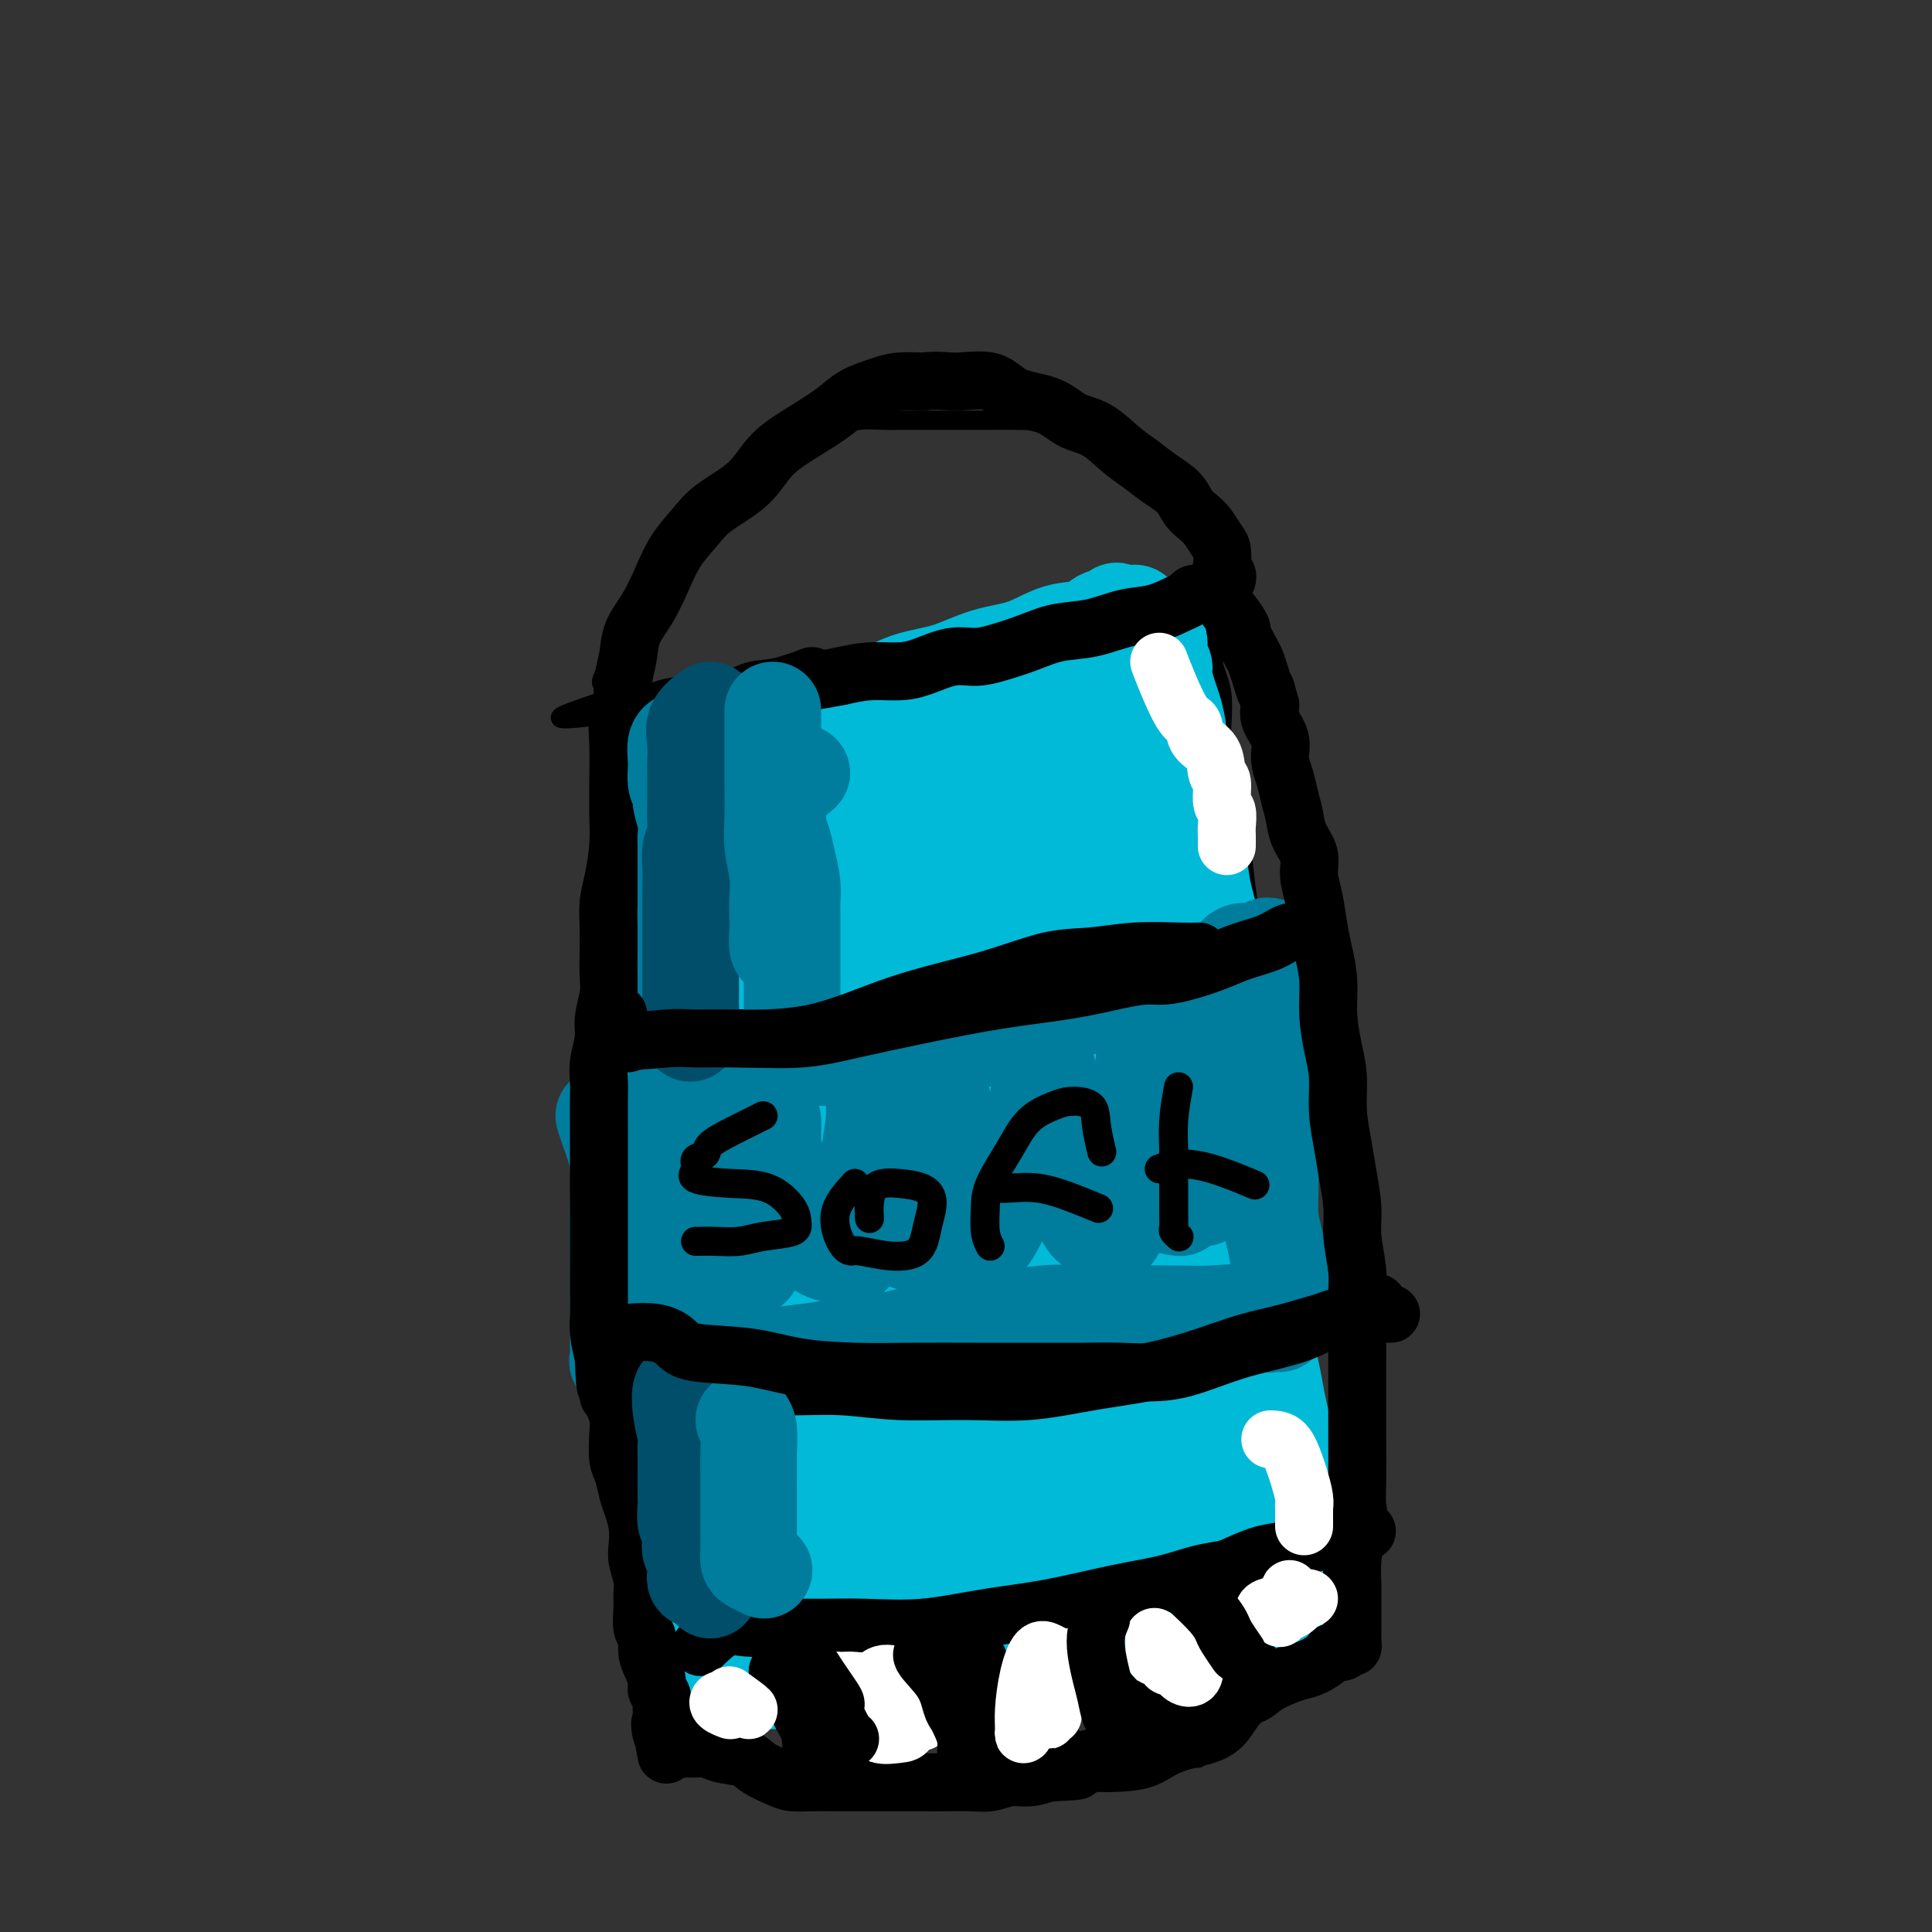 <svg viewBox='0 0 400 400' version='1.1' xmlns='http://www.w3.org/2000/svg' xmlns:xlink='http://www.w3.org/1999/xlink'><rect x="0" y="0" width="400" height="400" fill="#333333" stroke="none"/><g fill='none' stroke='#000000' stroke-width='4' stroke-linecap='round' stroke-linejoin='round'><path d='M129,145c-0.431,0.184 -0.862,0.369 -1,1c-0.138,0.631 0.015,1.710 0,4c-0.015,2.290 -0.200,5.792 0,8c0.200,2.208 0.786,3.123 1,4c0.214,0.877 0.057,1.717 0,4c-0.057,2.283 -0.015,6.008 0,9c0.015,2.992 0.004,5.250 0,8c-0.004,2.750 -0.002,5.992 0,9c0.002,3.008 0.005,5.782 0,9c-0.005,3.218 -0.016,6.882 0,10c0.016,3.118 0.060,5.692 0,9c-0.060,3.308 -0.223,7.352 0,11c0.223,3.648 0.833,6.902 1,10c0.167,3.098 -0.110,6.040 0,9c0.110,2.960 0.607,5.938 1,9c0.393,3.062 0.682,6.209 1,9c0.318,2.791 0.664,5.226 1,8c0.336,2.774 0.663,5.886 1,9c0.337,3.114 0.683,6.231 1,9c0.317,2.769 0.606,5.191 1,8c0.394,2.809 0.893,6.004 1,9c0.107,2.996 -0.178,5.791 0,8c0.178,2.209 0.818,3.831 1,6c0.182,2.169 -0.095,4.885 0,7c0.095,2.115 0.562,3.629 1,5c0.438,1.371 0.849,2.600 1,4c0.151,1.400 0.043,2.971 0,4c-0.043,1.029 -0.022,1.514 0,2'/><path d='M140,347c1.775,15.160 1.212,4.560 1,1c-0.212,-3.560 -0.072,-0.078 0,1c0.072,1.078 0.075,-0.247 0,-1c-0.075,-0.753 -0.227,-0.935 0,-1c0.227,-0.065 0.834,-0.015 1,0c0.166,0.015 -0.110,-0.006 0,0c0.110,0.006 0.607,0.040 1,0c0.393,-0.040 0.684,-0.154 1,0c0.316,0.154 0.658,0.577 1,1'/><path d='M145,348c0.942,0.107 0.796,-0.126 1,0c0.204,0.126 0.757,0.611 2,1c1.243,0.389 3.175,0.681 5,1c1.825,0.319 3.543,0.664 5,1c1.457,0.336 2.654,0.665 4,1c1.346,0.335 2.840,0.678 4,1c1.160,0.322 1.986,0.622 3,1c1.014,0.378 2.216,0.833 3,1c0.784,0.167 1.149,0.045 2,0c0.851,-0.045 2.186,-0.012 3,0c0.814,0.012 1.105,0.003 2,0c0.895,-0.003 2.392,-0.001 3,0c0.608,0.001 0.326,0.000 1,0c0.674,-0.000 2.304,-0.000 3,0c0.696,0.000 0.458,-0.000 1,0c0.542,0.000 1.863,0.000 3,0c1.137,-0.000 2.090,-0.001 3,0c0.910,0.001 1.779,0.002 3,0c1.221,-0.002 2.795,-0.009 4,0c1.205,0.009 2.040,0.033 3,0c0.960,-0.033 2.046,-0.121 3,0c0.954,0.121 1.778,0.453 3,0c1.222,-0.453 2.843,-1.690 4,-2c1.157,-0.310 1.850,0.306 3,0c1.150,-0.306 2.757,-1.534 4,-2c1.243,-0.466 2.120,-0.169 3,0c0.880,0.169 1.762,0.210 3,0c1.238,-0.210 2.833,-0.672 4,-1c1.167,-0.328 1.905,-0.522 3,-1c1.095,-0.478 2.548,-1.239 4,-2'/><path d='M237,347c5.102,-1.146 3.856,-0.012 4,0c0.144,0.012 1.679,-1.100 3,-2c1.321,-0.900 2.427,-1.590 4,-2c1.573,-0.410 3.614,-0.540 5,-1c1.386,-0.460 2.116,-1.250 3,-2c0.884,-0.750 1.920,-1.459 3,-2c1.080,-0.541 2.202,-0.915 3,-1c0.798,-0.085 1.272,0.118 2,0c0.728,-0.118 1.712,-0.557 2,-1c0.288,-0.443 -0.119,-0.890 0,-1c0.119,-0.110 0.764,0.118 1,0c0.236,-0.118 0.063,-0.584 0,-1c-0.063,-0.416 -0.017,-0.784 0,-2c0.017,-1.216 0.005,-3.279 0,-5c-0.005,-1.721 -0.001,-3.101 0,-5c0.001,-1.899 0.000,-4.319 0,-6c-0.000,-1.681 -0.000,-2.623 0,-4c0.000,-1.377 0.000,-3.188 0,-5'/><path d='M267,307c0.159,-5.315 0.057,-4.103 0,-5c-0.057,-0.897 -0.068,-3.905 0,-6c0.068,-2.095 0.214,-3.279 0,-5c-0.214,-1.721 -0.788,-3.979 -1,-6c-0.212,-2.021 -0.061,-3.806 0,-6c0.061,-2.194 0.031,-4.798 0,-7c-0.031,-2.202 -0.064,-4.004 0,-6c0.064,-1.996 0.225,-4.187 0,-7c-0.225,-2.813 -0.835,-6.247 -1,-9c-0.165,-2.753 0.114,-4.823 0,-7c-0.114,-2.177 -0.622,-4.461 -1,-7c-0.378,-2.539 -0.626,-5.333 -1,-8c-0.374,-2.667 -0.874,-5.208 -1,-8c-0.126,-2.792 0.121,-5.836 0,-8c-0.121,-2.164 -0.610,-3.449 -1,-6c-0.390,-2.551 -0.682,-6.367 -1,-9c-0.318,-2.633 -0.663,-4.083 -1,-6c-0.337,-1.917 -0.668,-4.300 -1,-7c-0.332,-2.700 -0.667,-5.716 -1,-8c-0.333,-2.284 -0.664,-3.834 -1,-6c-0.336,-2.166 -0.678,-4.946 -1,-7c-0.322,-2.054 -0.625,-3.382 -1,-5c-0.375,-1.618 -0.822,-3.527 -1,-5c-0.178,-1.473 -0.085,-2.510 0,-4c0.085,-1.490 0.164,-3.435 0,-5c-0.164,-1.565 -0.569,-2.752 -1,-4c-0.431,-1.248 -0.886,-2.558 -1,-4c-0.114,-1.442 0.114,-3.015 0,-4c-0.114,-0.985 -0.569,-1.380 -1,-2c-0.431,-0.620 -0.837,-1.463 -1,-2c-0.163,-0.537 -0.081,-0.769 0,-1'/><path d='M249,127c-2.234,-13.148 -1.319,-3.519 -1,0c0.319,3.519 0.043,0.929 0,0c-0.043,-0.929 0.146,-0.197 0,0c-0.146,0.197 -0.628,-0.141 -1,0c-0.372,0.141 -0.636,0.759 -1,1c-0.364,0.241 -0.829,0.103 -1,0c-0.171,-0.103 -0.049,-0.172 -1,0c-0.951,0.172 -2.976,0.586 -5,1'/><path d='M239,129c-2.996,0.484 -5.487,0.693 -8,1c-2.513,0.307 -5.050,0.713 -8,1c-2.950,0.287 -6.314,0.454 -9,1c-2.686,0.546 -4.695,1.472 -7,2c-2.305,0.528 -4.907,0.657 -7,1c-2.093,0.343 -3.676,0.900 -6,1c-2.324,0.100 -5.390,-0.257 -8,0c-2.610,0.257 -4.764,1.129 -7,2c-2.236,0.871 -4.554,1.743 -7,2c-2.446,0.257 -5.022,-0.099 -7,0c-1.978,0.099 -3.360,0.654 -5,1c-1.640,0.346 -3.537,0.484 -5,1c-1.463,0.516 -2.492,1.409 -4,2c-1.508,0.591 -3.495,0.880 -5,1c-1.505,0.120 -2.526,0.069 -4,0c-1.474,-0.069 -3.399,-0.158 -5,0c-1.601,0.158 -2.877,0.563 -4,1c-1.123,0.437 -2.093,0.905 -3,1c-0.907,0.095 -1.749,-0.184 -2,0c-0.251,0.184 0.090,0.831 0,1c-0.090,0.169 -0.612,-0.140 -1,0c-0.388,0.140 -0.643,0.730 -1,1c-0.357,0.270 -0.816,0.220 -1,0c-0.184,-0.220 -0.092,-0.610 0,-1'/><path d='M125,148c-17.626,2.399 -4.693,-1.103 0,-3c4.693,-1.897 1.144,-2.191 0,-3c-1.144,-0.809 0.116,-2.135 1,-4c0.884,-1.865 1.393,-4.270 2,-6c0.607,-1.730 1.314,-2.784 2,-4c0.686,-1.216 1.352,-2.595 2,-4c0.648,-1.405 1.280,-2.837 2,-4c0.720,-1.163 1.530,-2.059 2,-3c0.470,-0.941 0.600,-1.928 1,-3c0.400,-1.072 1.070,-2.231 2,-3c0.930,-0.769 2.120,-1.149 3,-2c0.880,-0.851 1.450,-2.172 2,-3c0.550,-0.828 1.081,-1.161 2,-2c0.919,-0.839 2.227,-2.183 3,-3c0.773,-0.817 1.010,-1.107 2,-2c0.990,-0.893 2.731,-2.390 4,-3c1.269,-0.610 2.064,-0.334 3,-1c0.936,-0.666 2.013,-2.273 3,-3c0.987,-0.727 1.885,-0.573 3,-1c1.115,-0.427 2.449,-1.435 4,-2c1.551,-0.565 3.319,-0.687 5,-1c1.681,-0.313 3.273,-0.816 5,-1c1.727,-0.184 3.588,-0.049 5,0c1.412,0.049 2.375,0.013 4,0c1.625,-0.013 3.913,-0.003 6,0c2.087,0.003 3.972,-0.001 6,0c2.028,0.001 4.198,0.006 6,0c1.802,-0.006 3.236,-0.022 5,0c1.764,0.022 3.860,0.083 6,0c2.140,-0.083 4.326,-0.309 6,0c1.674,0.309 2.837,1.155 4,2'/><path d='M226,89c8.027,0.418 4.094,0.464 3,1c-1.094,0.536 0.650,1.561 2,2c1.350,0.439 2.306,0.293 3,1c0.694,0.707 1.126,2.267 2,3c0.874,0.733 2.188,0.638 3,1c0.812,0.362 1.121,1.180 2,2c0.879,0.820 2.328,1.642 3,2c0.672,0.358 0.566,0.251 1,1c0.434,0.749 1.408,2.354 2,3c0.592,0.646 0.802,0.331 1,1c0.198,0.669 0.382,2.320 1,3c0.618,0.680 1.668,0.387 2,1c0.332,0.613 -0.055,2.131 0,3c0.055,0.869 0.551,1.090 1,2c0.449,0.910 0.852,2.509 1,4c0.148,1.491 0.040,2.876 0,4c-0.040,1.124 -0.011,1.989 0,3c0.011,1.011 0.003,2.170 0,3c-0.003,0.830 -0.001,1.333 0,2c0.001,0.667 0.000,1.498 0,2c-0.000,0.502 -0.000,0.674 0,1c0.000,0.326 0.000,0.808 0,1c-0.000,0.192 -0.000,0.096 0,0'/><path d='M140,349c-0.008,0.540 -0.016,1.080 0,2c0.016,0.920 0.057,2.221 0,3c-0.057,0.779 -0.211,1.034 0,2c0.211,0.966 0.787,2.641 1,4c0.213,1.359 0.061,2.403 0,3c-0.061,0.597 -0.032,0.748 0,1c0.032,0.252 0.068,0.604 0,1c-0.068,0.396 -0.241,0.837 0,1c0.241,0.163 0.896,0.047 1,0c0.104,-0.047 -0.343,-0.027 0,0c0.343,0.027 1.475,0.060 3,0c1.525,-0.060 3.442,-0.213 5,0c1.558,0.213 2.756,0.793 5,1c2.244,0.207 5.534,0.040 8,0c2.466,-0.040 4.109,0.046 6,0c1.891,-0.046 4.030,-0.222 6,0c1.970,0.222 3.771,0.844 5,1c1.229,0.156 1.887,-0.154 3,0c1.113,0.154 2.680,0.773 4,1c1.320,0.227 2.394,0.061 4,0c1.606,-0.061 3.745,-0.017 6,0c2.255,0.017 4.628,0.009 7,0'/><path d='M204,369c10.820,0.464 6.369,0.125 6,0c-0.369,-0.125 3.345,-0.035 6,0c2.655,0.035 4.251,0.013 6,0c1.749,-0.013 3.650,-0.019 5,0c1.350,0.019 2.150,0.064 4,0c1.850,-0.064 4.749,-0.236 7,-1c2.251,-0.764 3.853,-2.120 6,-3c2.147,-0.880 4.840,-1.285 7,-2c2.160,-0.715 3.787,-1.739 5,-3c1.213,-1.261 2.012,-2.759 3,-4c0.988,-1.241 2.165,-2.223 3,-3c0.835,-0.777 1.327,-1.347 2,-2c0.673,-0.653 1.528,-1.387 2,-2c0.472,-0.613 0.561,-1.104 1,-2c0.439,-0.896 1.227,-2.197 2,-3c0.773,-0.803 1.529,-1.107 2,-2c0.471,-0.893 0.655,-2.375 1,-3c0.345,-0.625 0.850,-0.392 1,-1c0.150,-0.608 -0.054,-2.058 0,-3c0.054,-0.942 0.365,-1.377 0,-2c-0.365,-0.623 -1.408,-1.435 -2,-2c-0.592,-0.565 -0.733,-0.883 -1,-1c-0.267,-0.117 -0.659,-0.031 -1,0c-0.341,0.031 -0.630,0.008 -1,0c-0.370,-0.008 -0.820,-0.002 -1,0c-0.180,0.002 -0.090,0.001 0,0'/><path d='M151,353c0.445,0.578 0.891,1.155 1,2c0.109,0.845 -0.117,1.957 0,3c0.117,1.043 0.578,2.017 1,3c0.422,0.983 0.804,1.975 1,3c0.196,1.025 0.207,2.084 1,3c0.793,0.916 2.370,1.690 3,2c0.630,0.310 0.315,0.155 0,0'/><path d='M180,354c1.284,1.040 2.568,2.079 3,3c0.432,0.921 0.011,1.722 0,3c-0.011,1.278 0.389,3.033 1,4c0.611,0.967 1.434,1.145 2,2c0.566,0.855 0.876,2.387 1,3c0.124,0.613 0.062,0.306 0,0'/><path d='M204,359c1.274,1.494 2.548,2.988 3,4c0.452,1.012 0.083,1.542 1,2c0.917,0.458 3.119,0.845 4,1c0.881,0.155 0.440,0.077 0,0'/><path d='M224,353c0.000,0.000 0.100,0.100 0.1,0.1'/><path d='M242,356c0.000,0.000 0.100,0.100 0.1,0.1'/><path d='M255,344c0.000,0.000 0.100,0.100 0.1,0.1'/><path d='M239,346c0.253,0.746 0.506,1.492 1,3c0.494,1.508 1.227,3.777 2,5c0.773,1.223 1.584,1.399 2,2c0.416,0.601 0.438,1.625 1,3c0.563,1.375 1.666,3.101 2,4c0.334,0.899 -0.102,0.973 0,1c0.102,0.027 0.744,0.008 1,0c0.256,-0.008 0.128,-0.004 0,0'/><path d='M253,338c-1.027,1.426 -2.054,2.852 -2,4c0.054,1.148 1.190,2.019 2,3c0.810,0.981 1.295,2.072 2,3c0.705,0.928 1.630,1.694 2,2c0.370,0.306 0.185,0.153 0,0'/><path d='M220,356c0.316,0.663 0.633,1.327 1,2c0.367,0.673 0.785,1.356 1,2c0.215,0.644 0.228,1.248 1,2c0.772,0.752 2.304,1.652 3,2c0.696,0.348 0.557,0.146 1,0c0.443,-0.146 1.467,-0.235 2,0c0.533,0.235 0.577,0.795 1,1c0.423,0.205 1.227,0.055 2,0c0.773,-0.055 1.514,-0.015 2,0c0.486,0.015 0.718,0.004 1,0c0.282,-0.004 0.614,-0.001 1,0c0.386,0.001 0.824,0.000 1,0c0.176,-0.000 0.088,-0.000 0,0'/></g>
<g fill='none' stroke='#00BAD8' stroke-width='20' stroke-linecap='round' stroke-linejoin='round'><path d='M142,151c-0.823,0.902 -1.646,1.805 -2,3c-0.354,1.195 -0.238,2.683 0,4c0.238,1.317 0.600,2.462 1,4c0.400,1.538 0.839,3.469 1,5c0.161,1.531 0.043,2.663 0,4c-0.043,1.337 -0.012,2.879 0,4c0.012,1.121 0.003,1.821 0,3c-0.003,1.179 -0.001,2.836 0,4c0.001,1.164 0.000,1.837 0,3c-0.000,1.163 -0.000,2.818 0,4c0.000,1.182 0.000,1.890 0,3c-0.000,1.110 -0.000,2.620 0,4c0.000,1.380 0.000,2.628 0,4c-0.000,1.372 -0.000,2.867 0,4c0.000,1.133 0.000,1.905 0,3c-0.000,1.095 -0.000,2.512 0,4c0.000,1.488 0.000,3.048 0,4c-0.000,0.952 -0.000,1.296 0,2c0.000,0.704 0.000,1.767 0,3c-0.000,1.233 -0.000,2.636 0,4c0.000,1.364 0.000,2.690 0,4c-0.000,1.310 -0.000,2.604 0,4c0.000,1.396 0.000,2.893 0,4c-0.000,1.107 -0.000,1.822 0,3c0.000,1.178 0.000,2.817 0,4c-0.000,1.183 -0.000,1.909 0,3c0.000,1.091 0.000,2.545 0,4'/><path d='M142,250c0.000,16.018 0.000,6.564 0,4c-0.000,-2.564 -0.001,1.763 0,4c0.001,2.237 0.003,2.384 0,3c-0.003,0.616 -0.011,1.700 0,3c0.011,1.300 0.040,2.816 0,4c-0.040,1.184 -0.151,2.037 0,3c0.151,0.963 0.562,2.038 1,3c0.438,0.962 0.901,1.813 1,3c0.099,1.187 -0.166,2.712 0,4c0.166,1.288 0.762,2.340 1,3c0.238,0.660 0.116,0.927 0,2c-0.116,1.073 -0.227,2.950 0,4c0.227,1.050 0.793,1.271 1,2c0.207,0.729 0.055,1.966 0,3c-0.055,1.034 -0.015,1.864 0,3c0.015,1.136 0.003,2.576 0,4c-0.003,1.424 0.003,2.831 0,4c-0.003,1.169 -0.016,2.100 0,3c0.016,0.900 0.061,1.768 0,3c-0.061,1.232 -0.226,2.828 0,4c0.226,1.172 0.844,1.922 1,3c0.156,1.078 -0.150,2.486 0,4c0.150,1.514 0.757,3.134 1,4c0.243,0.866 0.121,0.977 0,2c-0.121,1.023 -0.243,2.956 0,4c0.243,1.044 0.850,1.197 1,2c0.150,0.803 -0.156,2.257 0,3c0.156,0.743 0.774,0.777 1,1c0.226,0.223 0.061,0.637 0,1c-0.061,0.363 -0.017,0.675 0,1c0.017,0.325 0.009,0.662 0,1'/><path d='M150,342c1.254,14.185 0.389,3.646 0,0c-0.389,-3.646 -0.300,-0.399 0,1c0.300,1.399 0.813,0.949 1,1c0.187,0.051 0.050,0.601 0,1c-0.050,0.399 -0.013,0.646 0,1c0.013,0.354 0.004,0.817 0,1c-0.004,0.183 -0.001,0.088 0,0c0.001,-0.088 0.000,-0.168 0,0c-0.000,0.168 -0.000,0.584 0,1'/><path d='M151,348c0.324,0.928 0.634,0.249 1,0c0.366,-0.249 0.789,-0.067 1,0c0.211,0.067 0.211,0.018 1,0c0.789,-0.018 2.367,-0.005 4,0c1.633,0.005 3.322,0.001 5,0c1.678,-0.001 3.346,-0.000 5,0c1.654,0.000 3.292,0.000 5,0c1.708,-0.000 3.484,-0.000 5,0c1.516,0.000 2.772,0.000 4,0c1.228,-0.000 2.429,-0.000 4,0c1.571,0.000 3.514,0.001 5,0c1.486,-0.001 2.515,-0.005 4,0c1.485,0.005 3.424,0.017 5,0c1.576,-0.017 2.788,-0.063 4,0c1.212,0.063 2.424,0.234 4,0c1.576,-0.234 3.516,-0.875 5,-1c1.484,-0.125 2.511,0.265 4,0c1.489,-0.265 3.439,-1.184 5,-2c1.561,-0.816 2.731,-1.528 4,-2c1.269,-0.472 2.636,-0.704 4,-1c1.364,-0.296 2.727,-0.657 4,-1c1.273,-0.343 2.458,-0.669 4,-1c1.542,-0.331 3.441,-0.666 5,-1c1.559,-0.334 2.780,-0.667 4,-1'/><path d='M247,338c6.808,-1.742 4.328,-1.097 4,-1c-0.328,0.097 1.494,-0.355 3,-1c1.506,-0.645 2.694,-1.482 4,-2c1.306,-0.518 2.731,-0.717 4,-1c1.269,-0.283 2.382,-0.650 3,-1c0.618,-0.350 0.740,-0.681 1,-1c0.260,-0.319 0.658,-0.625 1,-1c0.342,-0.375 0.627,-0.820 1,-1c0.373,-0.180 0.833,-0.095 1,0c0.167,0.095 0.041,0.199 0,0c-0.041,-0.199 0.004,-0.701 0,-1c-0.004,-0.299 -0.058,-0.393 0,-1c0.058,-0.607 0.227,-1.725 0,-3c-0.227,-1.275 -0.849,-2.708 -1,-4c-0.151,-1.292 0.171,-2.445 0,-4c-0.171,-1.555 -0.833,-3.514 -1,-5c-0.167,-1.486 0.163,-2.500 0,-4c-0.163,-1.500 -0.817,-3.484 -1,-5c-0.183,-1.516 0.105,-2.562 0,-4c-0.105,-1.438 -0.601,-3.268 -1,-5c-0.399,-1.732 -0.699,-3.366 -1,-5c-0.301,-1.634 -0.603,-3.269 -1,-5c-0.397,-1.731 -0.890,-3.557 -1,-5c-0.110,-1.443 0.163,-2.504 0,-4c-0.163,-1.496 -0.761,-3.427 -1,-5c-0.239,-1.573 -0.120,-2.786 0,-4'/><path d='M261,265c-1.415,-10.632 -0.953,-5.712 -1,-5c-0.047,0.712 -0.604,-2.785 -1,-5c-0.396,-2.215 -0.630,-3.148 -1,-5c-0.370,-1.852 -0.876,-4.624 -1,-7c-0.124,-2.376 0.135,-4.356 0,-7c-0.135,-2.644 -0.665,-5.950 -1,-9c-0.335,-3.050 -0.475,-5.842 -1,-9c-0.525,-3.158 -1.436,-6.683 -2,-10c-0.564,-3.317 -0.780,-6.428 -1,-9c-0.220,-2.572 -0.444,-4.607 -1,-7c-0.556,-2.393 -1.445,-5.146 -2,-8c-0.555,-2.854 -0.775,-5.809 -1,-8c-0.225,-2.191 -0.456,-3.619 -1,-6c-0.544,-2.381 -1.402,-5.714 -2,-8c-0.598,-2.286 -0.935,-3.526 -1,-5c-0.065,-1.474 0.141,-3.182 0,-5c-0.141,-1.818 -0.630,-3.746 -1,-5c-0.370,-1.254 -0.620,-1.834 -1,-3c-0.380,-1.166 -0.889,-2.919 -1,-4c-0.111,-1.081 0.178,-1.489 0,-2c-0.178,-0.511 -0.821,-1.124 -1,-2c-0.179,-0.876 0.107,-2.013 0,-3c-0.107,-0.987 -0.607,-1.823 -1,-2c-0.393,-0.177 -0.679,0.306 -1,0c-0.321,-0.306 -0.677,-1.403 -1,-2c-0.323,-0.597 -0.611,-0.696 -1,-1c-0.389,-0.304 -0.878,-0.814 -1,-1c-0.122,-0.186 0.122,-0.050 0,0c-0.122,0.050 -0.610,0.013 -1,0c-0.390,-0.013 -0.683,-0.004 -1,0c-0.317,0.004 -0.659,0.002 -1,0'/><path d='M232,127c-1.311,-0.958 -0.588,-0.352 -1,0c-0.412,0.352 -1.959,0.449 -3,1c-1.041,0.551 -1.577,1.555 -3,2c-1.423,0.445 -3.733,0.331 -6,1c-2.267,0.669 -4.491,2.123 -7,3c-2.509,0.877 -5.303,1.178 -8,2c-2.697,0.822 -5.297,2.164 -8,3c-2.703,0.836 -5.507,1.164 -8,2c-2.493,0.836 -4.674,2.178 -7,3c-2.326,0.822 -4.798,1.122 -7,2c-2.202,0.878 -4.133,2.332 -6,3c-1.867,0.668 -3.671,0.550 -6,1c-2.329,0.450 -5.184,1.469 -7,2c-1.816,0.531 -2.591,0.573 -4,1c-1.409,0.427 -3.450,1.239 -5,2c-1.550,0.761 -2.608,1.472 -4,2c-1.392,0.528 -3.119,0.874 -4,1c-0.881,0.126 -0.917,0.034 -1,0c-0.083,-0.034 -0.215,-0.009 0,0c0.215,0.009 0.776,0.003 1,0c0.224,-0.003 0.112,-0.001 0,0'/><path d='M199,142c-3.273,2.126 -6.546,4.251 -9,6c-2.454,1.749 -4.088,3.121 -6,4c-1.912,0.879 -4.103,1.265 -7,3c-2.897,1.735 -6.502,4.821 -9,7c-2.498,2.179 -3.891,3.452 -4,4c-0.109,0.548 1.066,0.370 4,0c2.934,-0.370 7.628,-0.932 14,-4c6.372,-3.068 14.422,-8.642 22,-12c7.578,-3.358 14.682,-4.499 18,-5c3.318,-0.501 2.848,-0.360 2,0c-0.848,0.360 -2.075,0.940 -6,3c-3.925,2.060 -10.546,5.600 -18,9c-7.454,3.400 -15.739,6.661 -23,10c-7.261,3.339 -13.497,6.758 -17,9c-3.503,2.242 -4.271,3.308 -5,4c-0.729,0.692 -1.418,1.008 0,1c1.418,-0.008 4.945,-0.342 10,-3c5.055,-2.658 11.638,-7.640 19,-13c7.362,-5.360 15.501,-11.098 23,-16c7.499,-4.902 14.357,-8.968 18,-11c3.643,-2.032 4.069,-2.031 3,-2c-1.069,0.031 -3.634,0.092 -9,2c-5.366,1.908 -13.535,5.664 -22,10c-8.465,4.336 -17.227,9.251 -25,14c-7.773,4.749 -14.558,9.333 -18,12c-3.442,2.667 -3.541,3.416 -4,4c-0.459,0.584 -1.277,1.003 1,0c2.277,-1.003 7.651,-3.430 14,-7c6.349,-3.570 13.675,-8.285 21,-13'/><path d='M186,158c9.399,-5.824 14.895,-10.383 19,-13c4.105,-2.617 6.819,-3.293 8,-4c1.181,-0.707 0.829,-1.444 -3,0c-3.829,1.444 -11.134,5.070 -18,8c-6.866,2.930 -13.293,5.166 -20,8c-6.707,2.834 -13.695,6.267 -17,8c-3.305,1.733 -2.929,1.767 -3,2c-0.071,0.233 -0.591,0.666 2,0c2.591,-0.666 8.292,-2.432 14,-5c5.708,-2.568 11.421,-5.940 17,-9c5.579,-3.060 11.022,-5.809 14,-7c2.978,-1.191 3.491,-0.825 3,-1c-0.491,-0.175 -1.986,-0.891 -6,0c-4.014,0.891 -10.546,3.389 -17,6c-6.454,2.611 -12.829,5.336 -18,8c-5.171,2.664 -9.139,5.267 -11,7c-1.861,1.733 -1.617,2.596 -1,3c0.617,0.404 1.607,0.349 5,0c3.393,-0.349 9.189,-0.990 15,-3c5.811,-2.010 11.637,-5.387 18,-8c6.363,-2.613 13.262,-4.461 17,-5c3.738,-0.539 4.314,0.231 5,0c0.686,-0.231 1.483,-1.463 -1,0c-2.483,1.463 -8.245,5.622 -14,9c-5.755,3.378 -11.502,5.977 -17,9c-5.498,3.023 -10.747,6.471 -14,9c-3.253,2.529 -4.510,4.139 -5,5c-0.490,0.861 -0.214,0.973 2,1c2.214,0.027 6.365,-0.031 11,-2c4.635,-1.969 9.753,-5.848 16,-10c6.247,-4.152 13.624,-8.576 21,-13'/><path d='M208,161c9.133,-5.674 13.467,-8.359 16,-10c2.533,-1.641 3.265,-2.239 2,-2c-1.265,0.239 -4.526,1.313 -10,4c-5.474,2.687 -13.159,6.985 -22,12c-8.841,5.015 -18.837,10.747 -26,15c-7.163,4.253 -11.494,7.027 -14,9c-2.506,1.973 -3.188,3.145 -3,4c0.188,0.855 1.245,1.392 4,1c2.755,-0.392 7.206,-1.714 13,-5c5.794,-3.286 12.931,-8.536 21,-14c8.069,-5.464 17.071,-11.143 24,-15c6.929,-3.857 11.786,-5.892 15,-7c3.214,-1.108 4.786,-1.289 2,0c-2.786,1.289 -9.931,4.049 -18,8c-8.069,3.951 -17.064,9.092 -26,14c-8.936,4.908 -17.814,9.584 -24,14c-6.186,4.416 -9.679,8.571 -11,11c-1.321,2.429 -0.470,3.132 0,4c0.470,0.868 0.559,1.902 4,1c3.441,-0.902 10.236,-3.740 17,-8c6.764,-4.260 13.498,-9.941 21,-15c7.502,-5.059 15.772,-9.495 21,-12c5.228,-2.505 7.413,-3.079 8,-3c0.587,0.079 -0.425,0.812 -5,3c-4.575,2.188 -12.714,5.831 -21,10c-8.286,4.169 -16.720,8.864 -23,13c-6.280,4.136 -10.407,7.713 -13,10c-2.593,2.287 -3.654,3.283 -3,4c0.654,0.717 3.022,1.155 7,0c3.978,-1.155 9.565,-3.901 16,-8c6.435,-4.099 13.717,-9.549 21,-15'/><path d='M201,184c7.578,-5.103 16.023,-10.361 22,-13c5.977,-2.639 9.487,-2.659 11,-3c1.513,-0.341 1.029,-1.004 -3,1c-4.029,2.004 -11.604,6.673 -19,11c-7.396,4.327 -14.611,8.310 -22,13c-7.389,4.690 -14.950,10.086 -19,14c-4.050,3.914 -4.590,6.346 -5,8c-0.410,1.654 -0.691,2.531 2,3c2.691,0.469 8.356,0.532 14,-2c5.644,-2.532 11.269,-7.658 18,-13c6.731,-5.342 14.568,-10.898 22,-16c7.432,-5.102 14.460,-9.749 18,-12c3.540,-2.251 3.592,-2.105 1,-1c-2.592,1.105 -7.827,3.169 -15,7c-7.173,3.831 -16.285,9.430 -26,15c-9.715,5.570 -20.033,11.111 -27,16c-6.967,4.889 -10.583,9.125 -13,11c-2.417,1.875 -3.633,1.390 -3,2c0.633,0.610 3.117,2.315 7,1c3.883,-1.315 9.167,-5.649 16,-11c6.833,-5.351 15.217,-11.720 24,-18c8.783,-6.280 17.965,-12.473 24,-16c6.035,-3.527 8.924,-4.389 10,-5c1.076,-0.611 0.338,-0.970 -4,1c-4.338,1.970 -12.278,6.269 -21,11c-8.722,4.731 -18.228,9.895 -27,15c-8.772,5.105 -16.812,10.153 -22,14c-5.188,3.847 -7.525,6.495 -9,8c-1.475,1.505 -2.090,1.867 0,2c2.090,0.133 6.883,0.038 13,-3c6.117,-3.038 13.559,-9.019 21,-15'/><path d='M189,209c8.114,-5.828 17.901,-12.898 26,-18c8.099,-5.102 14.512,-8.237 18,-10c3.488,-1.763 4.052,-2.155 2,-1c-2.052,1.155 -6.721,3.856 -14,8c-7.279,4.144 -17.169,9.732 -26,16c-8.831,6.268 -16.602,13.214 -23,19c-6.398,5.786 -11.424,10.410 -14,13c-2.576,2.590 -2.704,3.147 -1,4c1.704,0.853 5.239,2.001 11,0c5.761,-2.001 13.749,-7.151 22,-13c8.251,-5.849 16.766,-12.395 24,-18c7.234,-5.605 13.186,-10.268 17,-13c3.814,-2.732 5.489,-3.532 4,-3c-1.489,0.532 -6.141,2.398 -12,6c-5.859,3.602 -12.923,8.942 -21,15c-8.077,6.058 -17.166,12.834 -25,19c-7.834,6.166 -14.414,11.723 -18,15c-3.586,3.277 -4.178,4.274 -4,5c0.178,0.726 1.126,1.180 5,-1c3.874,-2.180 10.675,-6.995 18,-13c7.325,-6.005 15.174,-13.201 24,-20c8.826,-6.799 18.628,-13.199 25,-17c6.372,-3.801 9.313,-5.001 10,-6c0.687,-0.999 -0.881,-1.798 -5,0c-4.119,1.798 -10.788,6.194 -19,12c-8.212,5.806 -17.965,13.024 -27,20c-9.035,6.976 -17.352,13.712 -23,19c-5.648,5.288 -8.627,9.129 -10,11c-1.373,1.871 -1.139,1.773 2,1c3.139,-0.773 9.183,-2.221 16,-6c6.817,-3.779 14.409,-9.890 22,-16'/><path d='M193,237c8.090,-6.092 17.316,-13.322 25,-18c7.684,-4.678 13.826,-6.803 17,-8c3.174,-1.197 3.379,-1.468 2,-1c-1.379,0.468 -4.343,1.673 -10,5c-5.657,3.327 -14.007,8.776 -23,15c-8.993,6.224 -18.628,13.223 -27,19c-8.372,5.777 -15.482,10.333 -19,13c-3.518,2.667 -3.445,3.446 -3,4c0.445,0.554 1.264,0.884 5,0c3.736,-0.884 10.391,-2.980 17,-7c6.609,-4.020 13.171,-9.962 21,-16c7.829,-6.038 16.924,-12.171 23,-16c6.076,-3.829 9.132,-5.355 10,-6c0.868,-0.645 -0.453,-0.409 -5,2c-4.547,2.409 -12.319,6.992 -21,13c-8.681,6.008 -18.270,13.443 -27,19c-8.730,5.557 -16.601,9.237 -21,13c-4.399,3.763 -5.326,7.611 -6,10c-0.674,2.389 -1.097,3.321 1,4c2.097,0.679 6.712,1.106 11,-1c4.288,-2.106 8.247,-6.744 14,-12c5.753,-5.256 13.300,-11.131 21,-17c7.700,-5.869 15.552,-11.733 20,-15c4.448,-3.267 5.491,-3.935 5,-4c-0.491,-0.065 -2.515,0.475 -8,4c-5.485,3.525 -14.432,10.034 -24,17c-9.568,6.966 -19.757,14.389 -27,21c-7.243,6.611 -11.539,12.411 -14,17c-2.461,4.589 -3.086,7.966 -3,10c0.086,2.034 0.882,2.724 4,1c3.118,-1.724 8.559,-5.862 14,-10'/><path d='M165,293c5.631,-5.031 12.708,-12.608 21,-21c8.292,-8.392 17.797,-17.597 26,-25c8.203,-7.403 15.102,-13.002 19,-16c3.898,-2.998 4.795,-3.395 4,-3c-0.795,0.395 -3.282,1.580 -8,5c-4.718,3.420 -11.666,9.073 -19,15c-7.334,5.927 -15.054,12.129 -22,18c-6.946,5.871 -13.120,11.413 -16,15c-2.880,3.587 -2.468,5.221 -2,7c0.468,1.779 0.990,3.703 4,2c3.010,-1.703 8.508,-7.032 14,-13c5.492,-5.968 10.978,-12.575 18,-20c7.022,-7.425 15.579,-15.668 23,-23c7.421,-7.332 13.707,-13.753 17,-17c3.293,-3.247 3.595,-3.321 2,-2c-1.595,1.321 -5.085,4.036 -11,9c-5.915,4.964 -14.254,12.177 -22,20c-7.746,7.823 -14.897,16.256 -22,24c-7.103,7.744 -14.157,14.800 -18,20c-3.843,5.200 -4.473,8.543 -5,11c-0.527,2.457 -0.949,4.026 -1,5c-0.051,0.974 0.270,1.353 1,2c0.730,0.647 1.870,1.563 5,-1c3.130,-2.563 8.251,-8.605 14,-15c5.749,-6.395 12.127,-13.141 20,-21c7.873,-7.859 17.241,-16.829 23,-23c5.759,-6.171 7.908,-9.543 8,-11c0.092,-1.457 -1.872,-0.999 -7,2c-5.128,2.999 -13.419,8.538 -22,15c-8.581,6.462 -17.452,13.846 -25,21c-7.548,7.154 -13.774,14.077 -20,21'/><path d='M164,294c-8.644,9.051 -7.755,10.677 -8,14c-0.245,3.323 -1.623,8.342 0,11c1.623,2.658 6.248,2.953 11,1c4.752,-1.953 9.629,-6.155 17,-12c7.371,-5.845 17.234,-13.333 23,-18c5.766,-4.667 7.434,-6.514 13,-12c5.566,-5.486 15.031,-14.609 22,-22c6.969,-7.391 11.444,-13.048 11,-17c-0.444,-3.952 -5.807,-6.200 -13,-4c-7.193,2.200 -16.216,8.846 -25,16c-8.784,7.154 -17.329,14.815 -26,23c-8.671,8.185 -17.468,16.894 -23,24c-5.532,7.106 -7.801,12.608 -9,17c-1.199,4.392 -1.329,7.673 -1,10c0.329,2.327 1.119,3.698 4,3c2.881,-0.698 7.855,-3.467 13,-8c5.145,-4.533 10.461,-10.830 17,-18c6.539,-7.170 14.300,-15.212 21,-23c6.700,-7.788 12.340,-15.323 15,-20c2.660,-4.677 2.342,-6.497 0,-7c-2.342,-0.503 -6.706,0.310 -13,4c-6.294,3.690 -14.517,10.256 -22,18c-7.483,7.744 -14.227,16.665 -19,24c-4.773,7.335 -7.574,13.082 -9,18c-1.426,4.918 -1.477,9.005 1,11c2.477,1.995 7.482,1.897 13,0c5.518,-1.897 11.551,-5.594 18,-11c6.449,-5.406 13.316,-12.521 20,-19c6.684,-6.479 13.184,-12.321 17,-17c3.816,-4.679 4.947,-8.194 5,-10c0.053,-1.806 -0.974,-1.903 -2,-2'/><path d='M235,268c-2.151,-0.524 -9.029,4.165 -15,10c-5.971,5.835 -11.036,12.815 -16,20c-4.964,7.185 -9.827,14.575 -13,20c-3.173,5.425 -4.654,8.885 -4,11c0.654,2.115 3.445,2.887 8,2c4.555,-0.887 10.873,-3.432 17,-8c6.127,-4.568 12.062,-11.160 17,-18c4.938,-6.840 8.879,-13.928 11,-19c2.121,-5.072 2.423,-8.126 1,-10c-1.423,-1.874 -4.570,-2.566 -9,-1c-4.430,1.566 -10.142,5.390 -16,10c-5.858,4.610 -11.861,10.006 -16,15c-4.139,4.994 -6.412,9.586 -8,13c-1.588,3.414 -2.491,5.649 0,7c2.491,1.351 8.375,1.817 14,1c5.625,-0.817 10.990,-2.917 17,-7c6.010,-4.083 12.663,-10.147 18,-16c5.337,-5.853 9.357,-11.494 12,-16c2.643,-4.506 3.909,-7.877 4,-10c0.091,-2.123 -0.992,-2.999 -4,-2c-3.008,0.999 -7.941,3.873 -13,8c-5.059,4.127 -10.244,9.507 -15,16c-4.756,6.493 -9.084,14.101 -11,19c-1.916,4.899 -1.422,7.091 -1,8c0.422,0.909 0.772,0.534 4,0c3.228,-0.534 9.334,-1.229 15,-5c5.666,-3.771 10.891,-10.618 16,-17c5.109,-6.382 10.101,-12.298 13,-17c2.899,-4.702 3.703,-8.189 4,-10c0.297,-1.811 0.085,-1.946 -2,-1c-2.085,0.946 -6.042,2.973 -10,5'/><path d='M253,276c-4.133,2.980 -8.466,8.429 -12,14c-3.534,5.571 -6.270,11.264 -8,16c-1.730,4.736 -2.453,8.516 -2,10c0.453,1.484 2.081,0.673 5,0c2.919,-0.673 7.129,-1.209 11,-4c3.871,-2.791 7.403,-7.838 10,-12c2.597,-4.162 4.259,-7.440 5,-10c0.741,-2.560 0.560,-4.403 0,-5c-0.560,-0.597 -1.498,0.051 -3,3c-1.502,2.949 -3.568,8.201 -6,13c-2.432,4.799 -5.231,9.147 -7,13c-1.769,3.853 -2.510,7.212 -3,9c-0.490,1.788 -0.730,2.007 0,2c0.730,-0.007 2.431,-0.238 4,-1c1.569,-0.762 3.008,-2.056 4,-3c0.992,-0.944 1.537,-1.540 2,-2c0.463,-0.460 0.843,-0.784 0,-1c-0.843,-0.216 -2.911,-0.324 -5,0c-2.089,0.324 -4.201,1.078 -6,2c-1.799,0.922 -3.285,2.010 -5,3c-1.715,0.990 -3.659,1.883 -5,3c-1.341,1.117 -2.080,2.460 -3,3c-0.920,0.540 -2.023,0.278 -4,1c-1.977,0.722 -4.830,2.427 -8,3c-3.170,0.573 -6.657,0.014 -11,0c-4.343,-0.014 -9.542,0.518 -15,1c-5.458,0.482 -11.174,0.913 -16,1c-4.826,0.087 -8.761,-0.169 -11,0c-2.239,0.169 -2.783,0.763 -3,1c-0.217,0.237 -0.109,0.119 0,0'/></g>
<g fill='none' stroke='#007C9C' stroke-width='20' stroke-linecap='round' stroke-linejoin='round'><path d='M128,221c0.685,0.001 1.369,0.002 3,0c1.631,-0.002 4.207,-0.008 6,0c1.793,0.008 2.802,0.031 4,0c1.198,-0.031 2.586,-0.117 5,0c2.414,0.117 5.854,0.436 9,0c3.146,-0.436 5.998,-1.627 9,-2c3.002,-0.373 6.155,0.074 9,0c2.845,-0.074 5.383,-0.668 8,-1c2.617,-0.332 5.314,-0.403 8,-1c2.686,-0.597 5.360,-1.721 8,-2c2.640,-0.279 5.247,0.287 7,0c1.753,-0.287 2.652,-1.429 4,-2c1.348,-0.571 3.145,-0.573 5,-1c1.855,-0.427 3.767,-1.280 6,-2c2.233,-0.720 4.787,-1.306 7,-2c2.213,-0.694 4.087,-1.496 6,-2c1.913,-0.504 3.866,-0.712 6,-1c2.134,-0.288 4.449,-0.657 6,-1c1.551,-0.343 2.339,-0.660 3,-1c0.661,-0.340 1.197,-0.703 2,-1c0.803,-0.297 1.874,-0.528 3,-1c1.126,-0.472 2.305,-1.185 3,-2c0.695,-0.815 0.904,-1.732 2,-2c1.096,-0.268 3.077,0.114 4,0c0.923,-0.114 0.787,-0.723 1,-1c0.213,-0.277 0.775,-0.222 1,0c0.225,0.222 0.112,0.611 0,1'/><path d='M263,197c9.127,-2.269 2.446,1.057 0,3c-2.446,1.943 -0.655,2.501 0,4c0.655,1.499 0.176,3.937 0,6c-0.176,2.063 -0.047,3.750 0,6c0.047,2.250 0.013,5.061 0,7c-0.013,1.939 -0.004,3.004 0,5c0.004,1.996 0.004,4.923 0,7c-0.004,2.077 -0.011,3.305 0,5c0.011,1.695 0.042,3.855 0,6c-0.042,2.145 -0.155,4.273 0,6c0.155,1.727 0.577,3.054 1,5c0.423,1.946 0.845,4.510 1,6c0.155,1.490 0.042,1.906 0,3c-0.042,1.094 -0.014,2.868 0,4c0.014,1.132 0.014,1.623 0,2c-0.014,0.377 -0.042,0.639 0,1c0.042,0.361 0.154,0.821 0,1c-0.154,0.179 -0.576,0.076 -1,0c-0.424,-0.076 -0.852,-0.125 -1,0c-0.148,0.125 -0.017,0.426 -1,0c-0.983,-0.426 -3.081,-1.578 -5,-2c-1.919,-0.422 -3.660,-0.115 -6,0c-2.340,0.115 -5.281,0.037 -8,0c-2.719,-0.037 -5.218,-0.032 -8,0c-2.782,0.032 -5.847,0.092 -9,0c-3.153,-0.092 -6.395,-0.337 -10,0c-3.605,0.337 -7.575,1.255 -12,2c-4.425,0.745 -9.307,1.316 -13,2c-3.693,0.684 -6.198,1.481 -9,2c-2.802,0.519 -5.901,0.759 -9,1'/><path d='M173,279c-7.923,1.265 -6.229,0.927 -7,1c-0.771,0.073 -4.005,0.555 -7,1c-2.995,0.445 -5.751,0.851 -8,1c-2.249,0.149 -3.992,0.040 -6,0c-2.008,-0.040 -4.283,-0.010 -6,0c-1.717,0.010 -2.877,0.001 -4,0c-1.123,-0.001 -2.210,0.007 -3,0c-0.790,-0.007 -1.284,-0.029 -2,0c-0.716,0.029 -1.656,0.108 -2,0c-0.344,-0.108 -0.093,-0.403 0,-1c0.093,-0.597 0.027,-1.497 0,-3c-0.027,-1.503 -0.014,-3.610 0,-6c0.014,-2.390 0.028,-5.065 0,-9c-0.028,-3.935 -0.098,-9.131 0,-13c0.098,-3.869 0.365,-6.412 0,-9c-0.365,-2.588 -1.361,-5.221 -2,-7c-0.639,-1.779 -0.920,-2.703 -1,-3c-0.080,-0.297 0.040,0.034 1,1c0.960,0.966 2.761,2.566 4,4c1.239,1.434 1.918,2.702 3,5c1.082,2.298 2.568,5.626 4,9c1.432,3.374 2.808,6.793 4,10c1.192,3.207 2.198,6.202 3,8c0.802,1.798 1.401,2.399 2,3'/><path d='M146,271c3.483,6.118 1.690,1.412 1,-3c-0.690,-4.412 -0.278,-8.530 0,-13c0.278,-4.470 0.422,-9.290 0,-14c-0.422,-4.710 -1.411,-9.308 -2,-12c-0.589,-2.692 -0.779,-3.478 -1,-3c-0.221,0.478 -0.474,2.219 0,5c0.474,2.781 1.673,6.602 3,11c1.327,4.398 2.780,9.373 4,13c1.220,3.627 2.208,5.907 3,7c0.792,1.093 1.390,1.001 2,0c0.610,-1.001 1.232,-2.910 2,-6c0.768,-3.090 1.681,-7.359 2,-11c0.319,-3.641 0.044,-6.653 0,-9c-0.044,-2.347 0.144,-4.027 0,-4c-0.144,0.027 -0.621,1.763 0,5c0.621,3.237 2.341,7.976 4,12c1.659,4.024 3.256,7.331 5,9c1.744,1.669 3.634,1.698 5,2c1.366,0.302 2.208,0.876 3,-1c0.792,-1.876 1.533,-6.203 2,-10c0.467,-3.797 0.660,-7.063 1,-10c0.340,-2.937 0.829,-5.543 1,-7c0.171,-1.457 0.025,-1.764 0,-2c-0.025,-0.236 0.069,-0.400 0,1c-0.069,1.400 -0.303,4.364 0,8c0.303,3.636 1.143,7.944 2,11c0.857,3.056 1.731,4.861 3,6c1.269,1.139 2.934,1.611 4,1c1.066,-0.611 1.533,-2.306 2,-4'/><path d='M192,253c0.702,-1.911 1.457,-4.689 2,-8c0.543,-3.311 0.875,-7.156 1,-10c0.125,-2.844 0.042,-4.687 0,-6c-0.042,-1.313 -0.044,-2.097 0,-2c0.044,0.097 0.135,1.074 0,4c-0.135,2.926 -0.498,7.799 0,12c0.498,4.201 1.855,7.730 3,10c1.145,2.270 2.079,3.283 3,4c0.921,0.717 1.829,1.139 3,0c1.171,-1.139 2.605,-3.840 4,-7c1.395,-3.160 2.752,-6.780 4,-11c1.248,-4.220 2.386,-9.039 3,-12c0.614,-2.961 0.704,-4.065 1,-5c0.296,-0.935 0.797,-1.702 1,0c0.203,1.702 0.108,5.874 1,10c0.892,4.126 2.772,8.206 4,12c1.228,3.794 1.805,7.303 3,9c1.195,1.697 3.007,1.581 4,2c0.993,0.419 1.167,1.372 2,0c0.833,-1.372 2.327,-5.071 3,-9c0.673,-3.929 0.527,-8.090 1,-12c0.473,-3.910 1.565,-7.571 2,-10c0.435,-2.429 0.214,-3.626 0,-4c-0.214,-0.374 -0.419,0.075 0,2c0.419,1.925 1.463,5.328 2,9c0.537,3.672 0.567,7.615 1,10c0.433,2.385 1.268,3.214 2,4c0.732,0.786 1.361,1.530 2,1c0.639,-0.530 1.287,-2.335 2,-5c0.713,-2.665 1.489,-6.190 2,-10c0.511,-3.810 0.755,-7.905 1,-12'/><path d='M249,219c0.508,-4.687 0.278,-5.403 0,-6c-0.278,-0.597 -0.603,-1.074 -1,1c-0.397,2.074 -0.866,6.699 -1,11c-0.134,4.301 0.067,8.276 0,12c-0.067,3.724 -0.403,7.195 0,9c0.403,1.805 1.544,1.944 2,2c0.456,0.056 0.228,0.028 0,0'/><path d='M258,233c-0.423,-4.880 -0.845,-9.760 -1,-12c-0.155,-2.240 -0.041,-1.840 0,-2c0.041,-0.160 0.011,-0.881 0,1c-0.011,1.881 -0.002,6.363 0,10c0.002,3.637 -0.002,6.430 0,9c0.002,2.570 0.008,4.917 0,6c-0.008,1.083 -0.032,0.902 0,1c0.032,0.098 0.119,0.474 0,-1c-0.119,-1.474 -0.446,-4.799 0,-8c0.446,-3.201 1.664,-6.278 2,-10c0.336,-3.722 -0.211,-8.088 -1,-11c-0.789,-2.912 -1.820,-4.368 -3,-4c-1.180,0.368 -2.510,2.561 -3,6c-0.490,3.439 -0.140,8.126 0,10c0.140,1.874 0.070,0.937 0,0'/><path d='M254,237c-4.024,0.461 -8.048,0.922 -10,2c-1.952,1.078 -1.832,2.772 -2,4c-0.168,1.228 -0.622,1.989 -1,3c-0.378,1.011 -0.679,2.272 0,3c0.679,0.728 2.337,0.922 3,1c0.663,0.078 0.332,0.039 0,0'/></g>
<g fill='none' stroke='#000000' stroke-width='12' stroke-linecap='round' stroke-linejoin='round'><path d='M130,148c-0.845,0.071 -1.691,0.141 -2,1c-0.309,0.859 -0.082,2.506 0,5c0.082,2.494 0.019,5.836 0,8c-0.019,2.164 0.005,3.151 0,4c-0.005,0.849 -0.040,1.559 0,3c0.040,1.441 0.154,3.612 0,6c-0.154,2.388 -0.578,4.992 -1,7c-0.422,2.008 -0.844,3.421 -1,5c-0.156,1.579 -0.046,3.325 0,5c0.046,1.675 0.027,3.279 0,5c-0.027,1.721 -0.064,3.559 0,5c0.064,1.441 0.227,2.486 0,4c-0.227,1.514 -0.846,3.499 -1,5c-0.154,1.501 0.155,2.519 0,4c-0.155,1.481 -0.774,3.424 -1,5c-0.226,1.576 -0.061,2.783 0,4c0.061,1.217 0.016,2.443 0,4c-0.016,1.557 -0.004,3.443 0,5c0.004,1.557 0.001,2.783 0,4c-0.001,1.217 -0.000,2.425 0,4c0.000,1.575 0.000,3.516 0,5c-0.000,1.484 -0.000,2.510 0,4c0.000,1.490 0.000,3.445 0,5c-0.000,1.555 -0.001,2.711 0,4c0.001,1.289 0.003,2.710 0,4c-0.003,1.290 -0.011,2.449 0,4c0.011,1.551 0.041,3.495 0,5c-0.041,1.505 -0.155,2.573 0,4c0.155,1.427 0.577,3.214 1,5'/><path d='M125,281c0.337,10.076 0.678,4.765 1,4c0.322,-0.765 0.625,3.014 1,5c0.375,1.986 0.821,2.177 1,3c0.179,0.823 0.089,2.278 0,4c-0.089,1.722 -0.178,3.713 0,5c0.178,1.287 0.622,1.871 1,3c0.378,1.129 0.689,2.804 1,4c0.311,1.196 0.623,1.913 1,3c0.377,1.087 0.819,2.546 1,4c0.181,1.454 0.101,2.905 0,4c-0.101,1.095 -0.224,1.834 0,3c0.224,1.166 0.796,2.759 1,4c0.204,1.241 0.040,2.131 0,3c-0.040,0.869 0.045,1.716 0,3c-0.045,1.284 -0.218,3.005 0,4c0.218,0.995 0.828,1.265 1,2c0.172,0.735 -0.094,1.936 0,3c0.094,1.064 0.547,1.991 1,3c0.453,1.009 0.906,2.102 1,3c0.094,0.898 -0.171,1.602 0,2c0.171,0.398 0.778,0.489 1,1c0.222,0.511 0.060,1.443 0,2c-0.060,0.557 -0.016,0.740 0,1c0.016,0.260 0.004,0.595 0,1c-0.004,0.405 -0.001,0.878 0,1c0.001,0.122 0.000,-0.108 0,0c-0.000,0.108 -0.000,0.554 0,1'/><path d='M137,357c1.873,11.919 0.556,3.716 0,1c-0.556,-2.716 -0.350,0.056 0,1c0.350,0.944 0.845,0.059 1,0c0.155,-0.059 -0.028,0.709 0,1c0.028,0.291 0.269,0.105 1,0c0.731,-0.105 1.951,-0.127 3,0c1.049,0.127 1.926,0.405 3,1c1.074,0.595 2.345,1.508 4,2c1.655,0.492 3.695,0.563 5,1c1.305,0.437 1.874,1.242 3,2c1.126,0.758 2.807,1.471 4,2c1.193,0.529 1.898,0.874 3,1c1.102,0.126 2.601,0.034 4,0c1.399,-0.034 2.699,-0.009 4,0c1.301,0.009 2.605,0.002 4,0c1.395,-0.002 2.882,-0.001 4,0c1.118,0.001 1.867,-0.000 3,0c1.133,0.000 2.652,0.001 4,0c1.348,-0.001 2.527,-0.004 4,0c1.473,0.004 3.240,0.016 5,0c1.760,-0.016 3.513,-0.060 5,0c1.487,0.060 2.708,0.222 4,0c1.292,-0.222 2.656,-0.829 4,-1c1.344,-0.171 2.670,0.094 4,0c1.330,-0.094 2.665,-0.547 4,-1'/><path d='M217,367c9.128,-0.408 5.449,-0.428 5,-1c-0.449,-0.572 2.333,-1.696 4,-2c1.667,-0.304 2.220,0.213 3,0c0.780,-0.213 1.786,-1.155 3,-2c1.214,-0.845 2.636,-1.591 4,-2c1.364,-0.409 2.671,-0.481 4,-1c1.329,-0.519 2.681,-1.486 4,-2c1.319,-0.514 2.606,-0.574 4,-1c1.394,-0.426 2.894,-1.217 4,-2c1.106,-0.783 1.818,-1.558 3,-2c1.182,-0.442 2.833,-0.551 4,-1c1.167,-0.449 1.851,-1.237 3,-2c1.149,-0.763 2.765,-1.501 4,-2c1.235,-0.499 2.089,-0.760 3,-1c0.911,-0.240 1.879,-0.461 3,-1c1.121,-0.539 2.395,-1.398 3,-2c0.605,-0.602 0.540,-0.949 1,-1c0.460,-0.051 1.444,0.194 2,0c0.556,-0.194 0.685,-0.825 1,-1c0.315,-0.175 0.816,0.108 1,0c0.184,-0.108 0.049,-0.607 0,-1c-0.049,-0.393 -0.013,-0.679 0,-1c0.013,-0.321 0.004,-0.678 0,-1c-0.004,-0.322 -0.002,-0.608 0,-1c0.002,-0.392 0.003,-0.890 0,-2c-0.003,-1.110 -0.011,-2.834 0,-4c0.011,-1.166 0.041,-1.776 0,-3c-0.041,-1.224 -0.155,-3.064 0,-5c0.155,-1.936 0.577,-3.968 1,-6'/><path d='M281,317c0.464,-4.734 0.124,-4.071 0,-5c-0.124,-0.929 -0.033,-3.452 0,-6c0.033,-2.548 0.009,-5.123 0,-7c-0.009,-1.877 -0.003,-3.057 0,-5c0.003,-1.943 0.002,-4.649 0,-7c-0.002,-2.351 -0.004,-4.347 0,-6c0.004,-1.653 0.016,-2.964 0,-5c-0.016,-2.036 -0.060,-4.798 0,-7c0.060,-2.202 0.224,-3.843 0,-6c-0.224,-2.157 -0.834,-4.829 -1,-7c-0.166,-2.171 0.114,-3.839 0,-6c-0.114,-2.161 -0.622,-4.813 -1,-7c-0.378,-2.187 -0.627,-3.909 -1,-6c-0.373,-2.091 -0.870,-4.550 -1,-7c-0.130,-2.450 0.106,-4.892 0,-7c-0.106,-2.108 -0.553,-3.881 -1,-6c-0.447,-2.119 -0.893,-4.582 -1,-7c-0.107,-2.418 0.125,-4.789 0,-7c-0.125,-2.211 -0.606,-4.261 -1,-6c-0.394,-1.739 -0.701,-3.168 -1,-5c-0.299,-1.832 -0.591,-4.068 -1,-6c-0.409,-1.932 -0.936,-3.559 -1,-5c-0.064,-1.441 0.334,-2.695 0,-4c-0.334,-1.305 -1.400,-2.659 -2,-4c-0.600,-1.341 -0.733,-2.669 -1,-4c-0.267,-1.331 -0.667,-2.667 -1,-4c-0.333,-1.333 -0.597,-2.664 -1,-4c-0.403,-1.336 -0.943,-2.678 -1,-4c-0.057,-1.322 0.369,-2.625 0,-4c-0.369,-1.375 -1.534,-2.821 -2,-4c-0.466,-1.179 -0.233,-2.089 0,-3'/><path d='M263,146c-1.418,-5.338 -0.962,-3.182 -1,-3c-0.038,0.182 -0.569,-1.609 -1,-3c-0.431,-1.391 -0.763,-2.384 -1,-3c-0.237,-0.616 -0.378,-0.857 -1,-2c-0.622,-1.143 -1.725,-3.188 -2,-4c-0.275,-0.812 0.277,-0.389 0,-1c-0.277,-0.611 -1.384,-2.255 -2,-3c-0.616,-0.745 -0.742,-0.592 -1,-1c-0.258,-0.408 -0.646,-1.377 -1,-2c-0.354,-0.623 -0.672,-0.899 -1,-1c-0.328,-0.101 -0.665,-0.028 -1,0c-0.335,0.028 -0.667,0.011 -1,0c-0.333,-0.011 -0.667,-0.015 -1,0c-0.333,0.015 -0.664,0.050 -1,0c-0.336,-0.050 -0.678,-0.183 -1,0c-0.322,0.183 -0.625,0.683 -1,1c-0.375,0.317 -0.822,0.451 -2,1c-1.178,0.549 -3.086,1.512 -5,2c-1.914,0.488 -3.834,0.501 -6,1c-2.166,0.499 -4.578,1.483 -7,2c-2.422,0.517 -4.855,0.568 -7,1c-2.145,0.432 -4.001,1.247 -6,2c-1.999,0.753 -4.139,1.446 -6,2c-1.861,0.554 -3.441,0.971 -5,1c-1.559,0.029 -3.097,-0.329 -5,0c-1.903,0.329 -4.170,1.346 -6,2c-1.830,0.654 -3.224,0.945 -5,1c-1.776,0.055 -3.936,-0.127 -6,0c-2.064,0.127 -4.032,0.564 -6,1'/><path d='M174,140c-12.832,2.516 -6.913,0.305 -6,0c0.913,-0.305 -3.179,1.295 -6,2c-2.821,0.705 -4.372,0.516 -6,1c-1.628,0.484 -3.332,1.640 -5,2c-1.668,0.360 -3.300,-0.075 -5,0c-1.700,0.075 -3.467,0.660 -5,1c-1.533,0.340 -2.831,0.434 -4,1c-1.169,0.566 -2.208,1.605 -3,2c-0.792,0.395 -1.336,0.147 -2,0c-0.664,-0.147 -1.447,-0.194 -2,0c-0.553,0.194 -0.877,0.629 -1,0c-0.123,-0.629 -0.046,-2.324 0,-3c0.046,-0.676 0.060,-0.335 0,-1c-0.060,-0.665 -0.193,-2.336 0,-4c0.193,-1.664 0.711,-3.322 1,-5c0.289,-1.678 0.349,-3.376 1,-5c0.651,-1.624 1.892,-3.175 3,-5c1.108,-1.825 2.081,-3.925 3,-6c0.919,-2.075 1.783,-4.126 3,-6c1.217,-1.874 2.788,-3.572 4,-5c1.212,-1.428 2.064,-2.588 4,-4c1.936,-1.412 4.957,-3.078 7,-5c2.043,-1.922 3.110,-4.101 5,-6c1.890,-1.899 4.605,-3.518 7,-5c2.395,-1.482 4.470,-2.828 6,-4c1.530,-1.172 2.513,-2.170 4,-3c1.487,-0.830 3.477,-1.493 5,-2c1.523,-0.507 2.578,-0.859 4,-1c1.422,-0.141 3.211,-0.070 5,0'/><path d='M191,79c3.382,-0.421 4.837,0.027 7,0c2.163,-0.027 5.035,-0.529 7,0c1.965,0.529 3.022,2.088 5,3c1.978,0.912 4.878,1.178 7,2c2.122,0.822 3.466,2.201 5,3c1.534,0.799 3.258,1.018 5,2c1.742,0.982 3.502,2.728 5,4c1.498,1.272 2.733,2.070 4,3c1.267,0.930 2.566,1.991 4,3c1.434,1.009 3.004,1.965 4,3c0.996,1.035 1.419,2.149 2,3c0.581,0.851 1.319,1.440 2,2c0.681,0.560 1.306,1.092 2,2c0.694,0.908 1.458,2.194 2,3c0.542,0.806 0.863,1.134 1,2c0.137,0.866 0.089,2.271 0,3c-0.089,0.729 -0.220,0.783 0,1c0.220,0.217 0.790,0.597 1,1c0.210,0.403 0.060,0.829 0,1c-0.060,0.171 -0.030,0.085 0,0'/><path d='M130,216c1.465,-0.422 2.930,-0.844 5,-1c2.070,-0.156 4.746,-0.047 7,0c2.254,0.047 4.086,0.032 6,0c1.914,-0.032 3.909,-0.081 7,0c3.091,0.081 7.278,0.293 11,0c3.722,-0.293 6.980,-1.090 11,-2c4.020,-0.910 8.802,-1.932 14,-3c5.198,-1.068 10.812,-2.180 16,-3c5.188,-0.820 9.950,-1.346 14,-2c4.050,-0.654 7.388,-1.435 10,-2c2.612,-0.565 4.500,-0.914 6,-1c1.500,-0.086 2.614,0.091 4,0c1.386,-0.091 3.045,-0.449 5,-1c1.955,-0.551 4.205,-1.297 6,-2c1.795,-0.703 3.135,-1.365 5,-2c1.865,-0.635 4.255,-1.242 6,-2c1.745,-0.758 2.846,-1.667 4,-2c1.154,-0.333 2.361,-0.089 3,0c0.639,0.089 0.711,0.024 1,0c0.289,-0.024 0.797,-0.007 1,0c0.203,0.007 0.102,0.003 0,0'/><path d='M126,289c4.211,-1.669 8.421,-3.338 11,-4c2.579,-0.662 3.526,-0.317 5,0c1.474,0.317 3.473,0.606 7,1c3.527,0.394 8.580,0.892 13,1c4.420,0.108 8.207,-0.173 12,0c3.793,0.173 7.591,0.801 12,1c4.409,0.199 9.428,-0.032 14,0c4.572,0.032 8.695,0.328 13,0c4.305,-0.328 8.792,-1.281 13,-2c4.208,-0.719 8.138,-1.205 12,-2c3.862,-0.795 7.655,-1.901 11,-3c3.345,-1.099 6.241,-2.193 9,-3c2.759,-0.807 5.383,-1.326 8,-2c2.617,-0.674 5.229,-1.501 7,-2c1.771,-0.499 2.702,-0.670 4,-1c1.298,-0.330 2.964,-0.821 4,-1c1.036,-0.179 1.440,-0.048 2,0c0.560,0.048 1.274,0.013 2,0c0.726,-0.013 1.465,-0.003 2,0c0.535,0.003 0.867,0.001 1,0c0.133,-0.001 0.066,-0.000 0,0'/><path d='M145,341c1.747,-1.691 3.494,-3.382 5,-4c1.506,-0.618 2.771,-0.164 5,0c2.229,0.164 5.424,0.038 8,0c2.576,-0.038 4.534,0.013 7,0c2.466,-0.013 5.440,-0.090 9,0c3.560,0.090 7.707,0.348 12,0c4.293,-0.348 8.734,-1.301 13,-2c4.266,-0.699 8.357,-1.143 13,-2c4.643,-0.857 9.836,-2.126 14,-3c4.164,-0.874 7.298,-1.351 10,-2c2.702,-0.649 4.970,-1.469 7,-2c2.030,-0.531 3.820,-0.772 5,-1c1.180,-0.228 1.751,-0.442 3,-1c1.249,-0.558 3.177,-1.459 5,-2c1.823,-0.541 3.542,-0.723 5,-1c1.458,-0.277 2.656,-0.649 4,-1c1.344,-0.351 2.833,-0.683 4,-1c1.167,-0.317 2.012,-0.621 3,-1c0.988,-0.379 2.121,-0.834 3,-1c0.879,-0.166 1.506,-0.045 2,0c0.494,0.045 0.855,0.013 1,0c0.145,-0.013 0.072,-0.006 0,0'/><path d='M161,346c1.206,0.912 2.413,1.825 3,3c0.587,1.175 0.555,2.613 1,4c0.445,1.387 1.366,2.722 2,4c0.634,1.278 0.979,2.500 1,3c0.021,0.500 -0.283,0.278 0,1c0.283,0.722 1.153,2.387 2,3c0.847,0.613 1.671,0.175 2,0c0.329,-0.175 0.165,-0.088 0,0'/><path d='M201,341c0.848,1.279 1.696,2.557 2,4c0.304,1.443 0.066,3.049 0,4c-0.066,0.951 0.042,1.246 0,2c-0.042,0.754 -0.235,1.967 0,3c0.235,1.033 0.898,1.885 1,3c0.102,1.115 -0.357,2.492 0,3c0.357,0.508 1.531,0.145 2,0c0.469,-0.145 0.235,-0.073 0,0'/><path d='M226,338c0.388,1.652 0.777,3.304 1,5c0.223,1.696 0.281,3.435 1,5c0.719,1.565 2.100,2.956 3,4c0.900,1.044 1.319,1.743 2,2c0.681,0.257 1.623,0.074 2,0c0.377,-0.074 0.188,-0.037 0,0'/><path d='M257,327c0.000,0.000 0.100,0.100 0.1,0.1'/><path d='M248,327c0.690,0.941 1.379,1.881 2,3c0.621,1.119 1.172,2.416 2,4c0.828,1.584 1.933,3.456 3,5c1.067,1.544 2.095,2.762 3,4c0.905,1.238 1.687,2.497 2,3c0.313,0.503 0.156,0.252 0,0'/></g>
<g fill='none' stroke='#FFFFFF' stroke-width='12' stroke-linecap='round' stroke-linejoin='round'><path d='M240,340c0.023,0.359 0.047,0.718 0,1c-0.047,0.282 -0.164,0.489 0,1c0.164,0.511 0.609,1.328 1,2c0.391,0.672 0.729,1.201 1,1c0.271,-0.201 0.475,-1.130 0,-2c-0.475,-0.870 -1.628,-1.680 -2,-2c-0.372,-0.320 0.037,-0.150 0,0c-0.037,0.150 -0.520,0.279 0,1c0.520,0.721 2.042,2.033 3,3c0.958,0.967 1.351,1.590 2,2c0.649,0.410 1.554,0.607 2,0c0.446,-0.607 0.432,-2.020 0,-3c-0.432,-0.980 -1.282,-1.528 -2,-2c-0.718,-0.472 -1.303,-0.868 -2,-1c-0.697,-0.132 -1.507,0.001 -2,0c-0.493,-0.001 -0.668,-0.137 -1,0c-0.332,0.137 -0.821,0.545 -1,1c-0.179,0.455 -0.048,0.957 0,1c0.048,0.043 0.013,-0.373 0,-1c-0.013,-0.627 -0.004,-1.465 0,-2c0.004,-0.535 0.002,-0.768 0,-1'/><path d='M239,339c0.000,-0.400 0.000,0.600 0,1c0.000,0.400 0.000,0.200 0,0'/><path d='M222,343c-1.691,1.830 -3.382,3.660 -4,5c-0.618,1.340 -0.165,2.190 0,3c0.165,0.810 0.040,1.580 0,2c-0.040,0.420 0.003,0.489 0,1c-0.003,0.511 -0.053,1.464 0,1c0.053,-0.464 0.210,-2.346 0,-4c-0.210,-1.654 -0.789,-3.080 -1,-4c-0.211,-0.920 -0.056,-1.333 0,-2c0.056,-0.667 0.014,-1.589 0,-2c-0.014,-0.411 0.000,-0.313 0,1c-0.000,1.313 -0.014,3.839 0,6c0.014,2.161 0.057,3.956 0,5c-0.057,1.044 -0.214,1.338 0,1c0.214,-0.338 0.798,-1.310 1,-3c0.202,-1.690 0.023,-4.100 0,-6c-0.023,-1.900 0.109,-3.289 0,-4c-0.109,-0.711 -0.460,-0.745 -1,-1c-0.540,-0.255 -1.270,-0.732 -2,0c-0.730,0.732 -1.461,2.674 -2,5c-0.539,2.326 -0.888,5.035 -1,7c-0.112,1.965 0.012,3.184 0,4c-0.012,0.816 -0.161,1.227 0,1c0.161,-0.227 0.632,-1.094 1,-2c0.368,-0.906 0.635,-1.851 1,-3c0.365,-1.149 0.829,-2.502 1,-3c0.171,-0.498 0.049,-0.142 0,0c-0.049,0.142 -0.024,0.071 0,0'/><path d='M189,352c1.359,0.706 2.718,1.412 3,1c0.282,-0.412 -0.513,-1.942 -1,-3c-0.487,-1.058 -0.666,-1.642 -1,-2c-0.334,-0.358 -0.822,-0.488 -1,0c-0.178,0.488 -0.045,1.594 0,3c0.045,1.406 0.002,3.114 0,4c-0.002,0.886 0.038,0.952 0,1c-0.038,0.048 -0.155,0.077 0,0c0.155,-0.077 0.580,-0.262 1,0c0.420,0.262 0.834,0.971 1,0c0.166,-0.971 0.083,-3.622 0,-5c-0.083,-1.378 -0.166,-1.481 -1,-2c-0.834,-0.519 -2.419,-1.452 -4,-2c-1.581,-0.548 -3.156,-0.711 -4,0c-0.844,0.711 -0.955,2.295 -1,4c-0.045,1.705 -0.023,3.531 0,5c0.023,1.469 0.048,2.580 1,3c0.952,0.420 2.833,0.147 4,0c1.167,-0.147 1.621,-0.169 2,-1c0.379,-0.831 0.682,-2.471 1,-4c0.318,-1.529 0.649,-2.947 0,-4c-0.649,-1.053 -2.279,-1.741 -4,-2c-1.721,-0.259 -3.533,-0.090 -5,0c-1.467,0.090 -2.587,0.101 -3,1c-0.413,0.899 -0.118,2.685 0,4c0.118,1.315 0.059,2.157 0,3'/><path d='M177,356c-0.195,1.426 0.818,0.992 2,1c1.182,0.008 2.532,0.457 3,0c0.468,-0.457 0.052,-1.821 0,-3c-0.052,-1.179 0.259,-2.173 0,-3c-0.259,-0.827 -1.089,-1.487 -2,-2c-0.911,-0.513 -1.904,-0.881 -3,-1c-1.096,-0.119 -2.294,0.009 -3,0c-0.706,-0.009 -0.921,-0.156 -1,0c-0.079,0.156 -0.021,0.617 0,1c0.021,0.383 0.006,0.690 0,1c-0.006,0.310 -0.002,0.622 0,1c0.002,0.378 0.000,0.822 0,1c-0.000,0.178 -0.000,0.089 0,0'/><path d='M151,351c1.863,1.350 3.725,2.701 4,3c0.275,0.299 -1.039,-0.453 -2,-1c-0.961,-0.547 -1.571,-0.889 -2,-1c-0.429,-0.111 -0.679,0.009 -1,0c-0.321,-0.009 -0.715,-0.147 -1,0c-0.285,0.147 -0.461,0.578 0,1c0.461,0.422 1.560,0.835 2,1c0.440,0.165 0.220,0.083 0,0'/><path d='M265,335c-0.079,-1.228 -0.158,-2.456 0,-3c0.158,-0.544 0.552,-0.405 1,-1c0.448,-0.595 0.951,-1.925 1,-2c0.049,-0.075 -0.356,1.105 -1,2c-0.644,0.895 -1.526,1.506 -2,2c-0.474,0.494 -0.541,0.871 -1,1c-0.459,0.129 -1.309,0.010 -1,0c0.309,-0.010 1.777,0.087 3,0c1.223,-0.087 2.200,-0.360 3,-1c0.800,-0.640 1.422,-1.647 2,-2c0.578,-0.353 1.110,-0.052 1,0c-0.110,0.052 -0.863,-0.144 -2,0c-1.137,0.144 -2.658,0.627 -4,1c-1.342,0.373 -2.504,0.636 -3,1c-0.496,0.364 -0.326,0.829 0,1c0.326,0.171 0.807,0.049 1,0c0.193,-0.049 0.096,-0.024 0,0'/></g>
<g fill='none' stroke='#000000' stroke-width='12' stroke-linecap='round' stroke-linejoin='round'><path d='M228,335c-0.399,0.942 -0.798,1.885 -1,3c-0.202,1.115 -0.208,2.403 0,4c0.208,1.597 0.630,3.503 1,5c0.370,1.497 0.688,2.583 1,4c0.313,1.417 0.620,3.163 1,4c0.380,0.837 0.833,0.764 1,1c0.167,0.236 0.048,0.782 0,1c-0.048,0.218 -0.024,0.109 0,0'/><path d='M193,342c-1.244,-0.005 -2.488,-0.010 -2,1c0.488,1.010 2.709,3.035 4,5c1.291,1.965 1.652,3.868 2,5c0.348,1.132 0.682,1.491 1,2c0.318,0.509 0.621,1.167 1,2c0.379,0.833 0.833,1.840 1,3c0.167,1.160 0.048,2.474 0,3c-0.048,0.526 -0.024,0.263 0,0'/><path d='M166,341c0.426,1.064 0.853,2.127 2,4c1.147,1.873 3.015,4.554 4,6c0.985,1.446 1.087,1.655 1,2c-0.087,0.345 -0.364,0.824 0,2c0.364,1.176 1.367,3.047 2,4c0.633,0.953 0.895,0.986 1,1c0.105,0.014 0.052,0.007 0,0'/><path d='M246,329c1.901,1.810 3.802,3.620 5,5c1.198,1.380 1.692,2.329 2,3c0.308,0.671 0.429,1.065 1,2c0.571,0.935 1.592,2.410 2,3c0.408,0.590 0.204,0.295 0,0'/></g>
<g fill='none' stroke='#000000' stroke-width='6' stroke-linecap='round' stroke-linejoin='round'><path d='M158,231c-1.983,0.984 -3.966,1.968 -6,3c-2.034,1.032 -4.120,2.111 -5,3c-0.880,0.889 -0.556,1.587 -1,2c-0.444,0.413 -1.656,0.542 -2,1c-0.344,0.458 0.181,1.246 0,2c-0.181,0.754 -1.068,1.476 0,2c1.068,0.524 4.091,0.851 7,1c2.909,0.149 5.703,0.120 8,1c2.297,0.880 4.097,2.670 5,4c0.903,1.330 0.909,2.199 1,3c0.091,0.801 0.267,1.535 -1,2c-1.267,0.465 -3.975,0.660 -6,1c-2.025,0.340 -3.366,0.823 -5,1c-1.634,0.177 -3.562,0.047 -5,0c-1.438,-0.047 -2.387,-0.013 -3,0c-0.613,0.013 -0.889,0.004 -1,0c-0.111,-0.004 -0.055,-0.002 0,0'/><path d='M177,245c-1.750,1.919 -3.499,3.839 -4,6c-0.501,2.161 0.247,4.565 1,6c0.753,1.435 1.511,1.901 2,2c0.489,0.099 0.710,-0.168 2,0c1.290,0.168 3.649,0.770 6,1c2.351,0.230 4.694,0.086 6,-1c1.306,-1.086 1.574,-3.114 2,-5c0.426,-1.886 1.012,-3.628 1,-5c-0.012,-1.372 -0.620,-2.373 -2,-3c-1.380,-0.627 -3.533,-0.878 -5,-1c-1.467,-0.122 -2.250,-0.113 -3,0c-0.750,0.113 -1.469,0.329 -2,1c-0.531,0.671 -0.874,1.796 -1,3c-0.126,1.204 -0.036,2.487 0,3c0.036,0.513 0.018,0.257 0,0'/><path d='M205,258c-0.419,-0.808 -0.837,-1.616 -1,-3c-0.163,-1.384 -0.070,-3.344 0,-5c0.070,-1.656 0.117,-3.008 1,-5c0.883,-1.992 2.601,-4.624 4,-7c1.399,-2.376 2.479,-4.497 4,-6c1.521,-1.503 3.483,-2.388 5,-3c1.517,-0.612 2.589,-0.951 4,-1c1.411,-0.049 3.162,0.193 4,1c0.838,0.807 0.764,2.179 1,4c0.236,1.821 0.782,4.092 1,5c0.218,0.908 0.109,0.454 0,0'/><path d='M206,246c0.761,0.045 1.522,0.089 3,0c1.478,-0.089 3.675,-0.313 6,0c2.325,0.313 4.780,1.161 7,2c2.220,0.839 4.206,1.668 5,2c0.794,0.332 0.397,0.166 0,0'/><path d='M244,225c-0.423,2.377 -0.845,4.754 -1,7c-0.155,2.246 -0.041,4.360 0,6c0.041,1.640 0.010,2.806 0,4c-0.010,1.194 0.001,2.415 0,4c-0.001,1.585 -0.014,3.535 0,5c0.014,1.465 0.055,2.444 0,3c-0.055,0.556 -0.207,0.688 0,1c0.207,0.312 0.773,0.803 1,1c0.227,0.197 0.113,0.098 0,0'/><path d='M240,242c1.137,-0.446 2.274,-0.893 4,-1c1.726,-0.107 4.042,0.125 7,1c2.958,0.875 6.560,2.393 8,3c1.440,0.607 0.720,0.304 0,0'/></g>
<g fill='none' stroke='#007C9C' stroke-width='20' stroke-linecap='round' stroke-linejoin='round'><path d='M142,153c-0.854,0.077 -1.708,0.154 -2,1c-0.292,0.846 -0.022,2.459 0,4c0.022,1.541 -0.204,3.008 0,4c0.204,0.992 0.839,1.508 1,2c0.161,0.492 -0.153,0.958 0,2c0.153,1.042 0.773,2.659 1,4c0.227,1.341 0.061,2.406 0,3c-0.061,0.594 -0.016,0.715 0,2c0.016,1.285 0.004,3.733 0,5c-0.004,1.267 -0.001,1.355 0,2c0.001,0.645 0.000,1.849 0,3c-0.000,1.151 -0.000,2.248 0,3c0.000,0.752 0.000,1.157 0,2c-0.000,0.843 -0.000,2.124 0,3c0.000,0.876 0.000,1.348 0,2c-0.000,0.652 -0.000,1.484 0,2c0.000,0.516 0.000,0.716 0,1c-0.000,0.284 -0.000,0.654 0,1c0.000,0.346 0.000,0.670 0,1c-0.000,0.330 -0.000,0.666 0,1c0.000,0.334 0.000,0.667 0,1'/><path d='M142,202c0.000,8.167 0.000,4.083 0,0'/></g>
<g fill='none' stroke='#004E6A' stroke-width='20' stroke-linecap='round' stroke-linejoin='round'><path d='M147,147c-1.268,0.923 -2.536,1.845 -3,3c-0.464,1.155 -0.124,2.542 0,4c0.124,1.458 0.033,2.988 0,4c-0.033,1.012 -0.008,1.506 0,2c0.008,0.494 -0.002,0.988 0,2c0.002,1.012 0.015,2.543 0,4c-0.015,1.457 -0.056,2.842 0,4c0.056,1.158 0.211,2.091 0,3c-0.211,0.909 -0.789,1.794 -1,3c-0.211,1.206 -0.057,2.731 0,4c0.057,1.269 0.015,2.281 0,3c-0.015,0.719 -0.004,1.146 0,2c0.004,0.854 0.001,2.134 0,3c-0.001,0.866 -0.000,1.317 0,2c0.000,0.683 0.000,1.598 0,2c-0.000,0.402 -0.000,0.292 0,1c0.000,0.708 0.000,2.235 0,3c-0.000,0.765 -0.000,0.769 0,1c0.000,0.231 0.000,0.691 0,1c-0.000,0.309 -0.000,0.468 0,1c0.000,0.532 0.000,1.438 0,2c-0.000,0.562 -0.000,0.781 0,1c0.000,0.219 0.000,0.440 0,1c-0.000,0.560 -0.000,1.459 0,2c0.000,0.541 0.000,0.722 0,1c-0.000,0.278 -0.000,0.652 0,1c0.000,0.348 0.000,0.671 0,1c-0.000,0.329 -0.000,0.665 0,1'/><path d='M143,209c-0.155,9.298 -0.042,3.042 0,1c0.042,-2.042 0.012,0.131 0,1c-0.012,0.869 -0.006,0.435 0,0'/><path d='M142,290c-0.392,-1.158 -0.785,-2.316 -1,-2c-0.215,0.316 -0.254,2.106 0,4c0.254,1.894 0.800,3.890 1,5c0.200,1.110 0.054,1.332 0,2c-0.054,0.668 -0.015,1.782 0,3c0.015,1.218 0.008,2.539 0,4c-0.008,1.461 -0.016,3.063 0,4c0.016,0.937 0.056,1.210 0,2c-0.056,0.790 -0.207,2.098 0,3c0.207,0.902 0.774,1.398 1,2c0.226,0.602 0.113,1.309 0,2c-0.113,0.691 -0.226,1.365 0,2c0.226,0.635 0.792,1.232 1,2c0.208,0.768 0.059,1.709 0,2c-0.059,0.291 -0.027,-0.068 0,0c0.027,0.068 0.049,0.561 0,1c-0.049,0.439 -0.171,0.822 0,1c0.171,0.178 0.633,0.151 1,0c0.367,-0.151 0.637,-0.425 1,0c0.363,0.425 0.818,1.550 1,2c0.182,0.450 0.091,0.225 0,0'/></g>
<g fill='none' stroke='#007C9C' stroke-width='20' stroke-linecap='round' stroke-linejoin='round'><path d='M154,294c0.423,0.411 0.845,0.822 1,2c0.155,1.178 0.041,3.123 0,5c-0.041,1.877 -0.011,3.686 0,5c0.011,1.314 0.003,2.134 0,3c-0.003,0.866 -0.001,1.780 0,3c0.001,1.220 0.002,2.746 0,4c-0.002,1.254 -0.007,2.235 0,3c0.007,0.765 0.027,1.316 0,2c-0.027,0.684 -0.100,1.503 0,2c0.100,0.497 0.373,0.672 1,1c0.627,0.328 1.608,0.808 2,1c0.392,0.192 0.196,0.096 0,0'/><path d='M160,147c0.002,2.227 0.004,4.454 0,7c-0.004,2.546 -0.015,5.412 0,8c0.015,2.588 0.057,4.899 0,7c-0.057,2.101 -0.211,3.993 0,6c0.211,2.007 0.788,4.127 1,6c0.212,1.873 0.061,3.497 0,5c-0.061,1.503 -0.030,2.886 0,4c0.030,1.114 0.060,1.958 0,3c-0.060,1.042 -0.208,2.280 0,3c0.208,0.720 0.774,0.920 1,1c0.226,0.080 0.113,0.040 0,0'/><path d='M166,160c-2.120,1.703 -4.240,3.406 -5,5c-0.760,1.594 -0.162,3.080 0,4c0.162,0.920 -0.114,1.275 0,2c0.114,0.725 0.619,1.821 1,3c0.381,1.179 0.638,2.441 1,4c0.362,1.559 0.829,3.415 1,5c0.171,1.585 0.046,2.900 0,4c-0.046,1.100 -0.012,1.984 0,3c0.012,1.016 0.003,2.163 0,3c-0.003,0.837 -0.001,1.365 0,2c0.001,0.635 0.000,1.378 0,2c-0.000,0.622 -0.000,1.122 0,2c0.000,0.878 0.000,2.133 0,3c-0.000,0.867 -0.000,1.346 0,2c0.000,0.654 0.000,1.482 0,2c-0.000,0.518 -0.000,0.727 0,1c0.000,0.273 0.000,0.612 0,1c-0.000,0.388 -0.000,0.825 0,1c0.000,0.175 0.000,0.087 0,0'/></g>
<g fill='none' stroke='#000000' stroke-width='12' stroke-linecap='round' stroke-linejoin='round'><path d='M128,277c0.274,-0.377 0.549,-0.754 2,-1c1.451,-0.246 4.080,-0.361 6,0c1.920,0.361 3.131,1.197 4,2c0.869,0.803 1.394,1.574 4,2c2.606,0.426 7.291,0.506 11,1c3.709,0.494 6.440,1.400 10,2c3.560,0.600 7.948,0.893 12,1c4.052,0.107 7.766,0.028 12,0c4.234,-0.028 8.987,-0.006 13,0c4.013,0.006 7.288,-0.003 11,0c3.712,0.003 7.863,0.020 11,0c3.137,-0.020 5.261,-0.077 8,0c2.739,0.077 6.092,0.287 9,0c2.908,-0.287 5.369,-1.070 8,-2c2.631,-0.930 5.430,-2.008 9,-3c3.570,-0.992 7.910,-1.898 11,-3c3.090,-1.102 4.931,-2.398 7,-3c2.069,-0.602 4.365,-0.508 6,-1c1.635,-0.492 2.610,-1.569 3,-2c0.390,-0.431 0.195,-0.215 0,0'/><path d='M128,210c0.093,2.114 0.187,4.228 2,5c1.813,0.772 5.347,0.202 8,0c2.653,-0.202 4.427,-0.037 6,0c1.573,0.037 2.946,-0.053 7,0c4.054,0.053 10.790,0.250 17,-1c6.210,-1.250 11.892,-3.946 18,-6c6.108,-2.054 12.640,-3.464 18,-5c5.360,-1.536 9.549,-3.196 13,-4c3.451,-0.804 6.165,-0.751 9,-1c2.835,-0.249 5.791,-0.799 9,-1c3.209,-0.201 6.672,-0.054 9,0c2.328,0.054 3.522,0.015 4,0c0.478,-0.015 0.239,-0.008 0,0'/></g>
<g fill='none' stroke='#FFFFFF' stroke-width='12' stroke-linecap='round' stroke-linejoin='round'><path d='M263,298c1.064,0.033 2.127,0.066 3,1c0.873,0.934 1.554,2.769 2,4c0.446,1.231 0.655,1.857 1,3c0.345,1.143 0.824,2.804 1,4c0.176,1.196 0.047,1.928 0,2c-0.047,0.072 -0.013,-0.517 0,0c0.013,0.517 0.003,2.139 0,3c-0.003,0.861 -0.001,0.960 0,1c0.001,0.040 0.000,0.020 0,0'/><path d='M240,137c0.564,1.474 1.128,2.949 2,5c0.872,2.051 2.050,4.679 3,6c0.950,1.321 1.670,1.335 2,2c0.330,0.665 0.269,1.982 1,3c0.731,1.018 2.252,1.738 3,3c0.748,1.262 0.722,3.066 1,4c0.278,0.934 0.859,0.998 1,2c0.141,1.002 -0.158,2.941 0,4c0.158,1.059 0.774,1.236 1,2c0.226,0.764 0.060,2.113 0,3c-0.060,0.887 -0.016,1.310 0,2c0.016,0.690 0.004,1.647 0,2c-0.004,0.353 -0.001,0.101 0,0c0.001,-0.101 0.001,-0.050 0,0'/></g>
</svg>